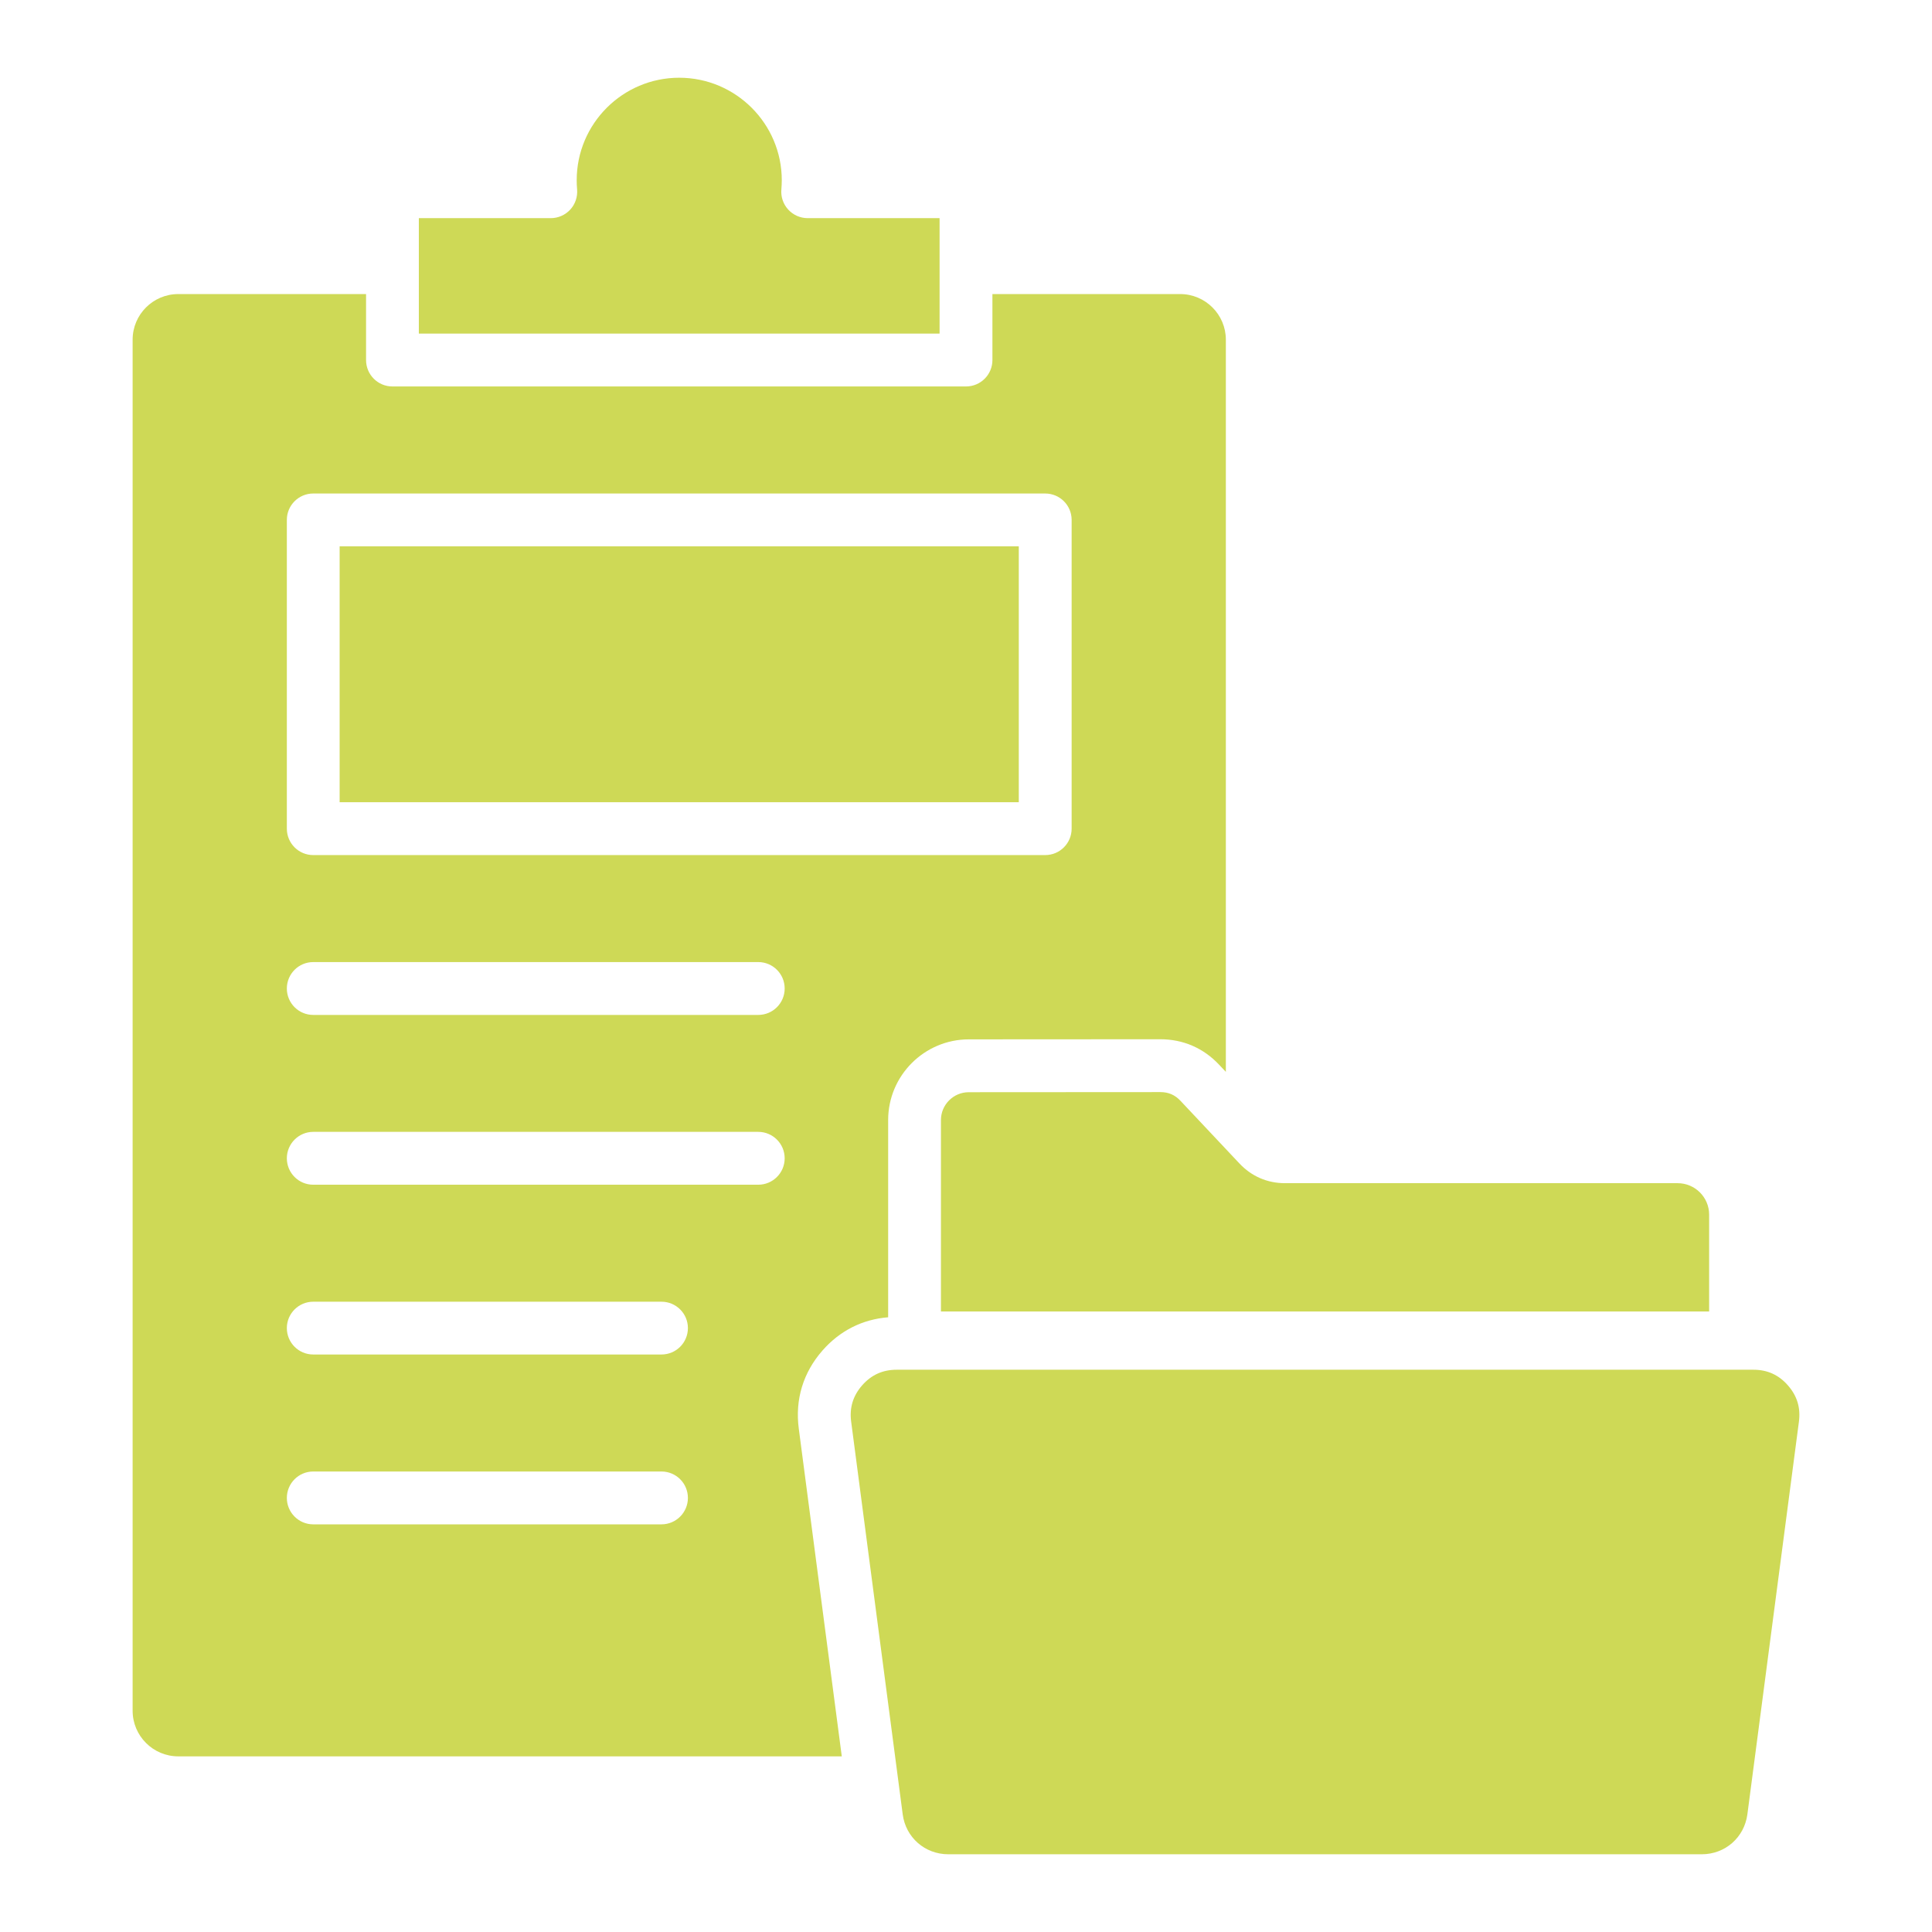 <svg width="34" height="34" viewBox="0 0 34 34" fill="none" xmlns="http://www.w3.org/2000/svg">
<path d="M16.535 5.871H7.371V4.711C7.371 4.711 7.371 4.71 7.371 4.71C7.371 4.71 7.371 4.71 7.371 4.709V3.839H9.693C9.823 3.839 9.948 3.784 10.036 3.688C10.124 3.592 10.167 3.463 10.156 3.333C10.151 3.279 10.149 3.225 10.149 3.172C10.149 2.177 10.958 1.368 11.953 1.368C12.948 1.368 13.758 2.177 13.758 3.172C13.758 3.225 13.755 3.279 13.751 3.333C13.739 3.463 13.783 3.592 13.871 3.688C13.959 3.784 14.083 3.839 14.214 3.839H16.535V5.871ZM20.419 19.219H20.419L17.049 19.221C16.779 19.221 16.559 19.441 16.559 19.711V23.08H30.078V21.375C30.078 21.07 29.829 20.822 29.524 20.822H22.613C22.302 20.822 22.024 20.701 21.811 20.474L20.776 19.374C20.677 19.268 20.564 19.219 20.419 19.219ZM31.464 24.38C31.302 24.195 31.103 24.105 30.856 24.105H15.78C15.534 24.105 15.335 24.195 15.172 24.38C15.01 24.566 14.947 24.775 14.979 25.019L15.886 31.929C15.939 32.336 16.277 32.632 16.688 32.632H29.949C30.36 32.632 30.697 32.336 30.751 31.929L31.658 25.019C31.69 24.775 31.627 24.566 31.464 24.38ZM17.929 9.614H5.977V14.118H17.929V9.614ZM14.057 25.14L14.814 30.909H3.137C2.694 30.909 2.334 30.549 2.334 30.106V5.978C2.334 5.535 2.694 5.175 3.137 5.175H6.442V6.336C6.442 6.593 6.65 6.801 6.906 6.801H17C17.257 6.801 17.465 6.593 17.465 6.336V5.175H20.769C21.212 5.175 21.573 5.535 21.573 5.978V18.863L21.454 18.737C21.179 18.444 20.821 18.289 20.419 18.289H20.418L17.049 18.291C16.266 18.292 15.63 18.929 15.63 19.711V23.182C15.177 23.218 14.78 23.418 14.474 23.767C14.134 24.155 13.99 24.629 14.057 25.14ZM5.048 14.583C5.048 14.84 5.256 15.048 5.512 15.048H18.394C18.651 15.048 18.859 14.84 18.859 14.583V9.149C18.859 8.893 18.651 8.685 18.394 8.685H5.512C5.256 8.685 5.048 8.893 5.048 9.149V14.583ZM12.106 26.361C12.106 26.104 11.898 25.896 11.641 25.896H5.512C5.256 25.896 5.048 26.104 5.048 26.361C5.048 26.617 5.256 26.826 5.512 26.826H11.641C11.898 26.826 12.106 26.617 12.106 26.361ZM12.106 23.372C12.106 23.116 11.898 22.908 11.641 22.908H5.512C5.256 22.908 5.048 23.116 5.048 23.372C5.048 23.629 5.256 23.837 5.512 23.837H11.641C11.898 23.837 12.106 23.629 12.106 23.372ZM13.809 20.384C13.809 20.128 13.601 19.919 13.344 19.919H5.512C5.256 19.919 5.048 20.128 5.048 20.384C5.048 20.641 5.256 20.849 5.512 20.849H13.344C13.601 20.849 13.809 20.641 13.809 20.384ZM13.809 17.396C13.809 17.139 13.601 16.931 13.344 16.931H5.512C5.256 16.931 5.048 17.139 5.048 17.396C5.048 17.653 5.256 17.861 5.512 17.861H13.344C13.601 17.861 13.809 17.653 13.809 17.396Z" fill="#CED956"/>
</svg>

